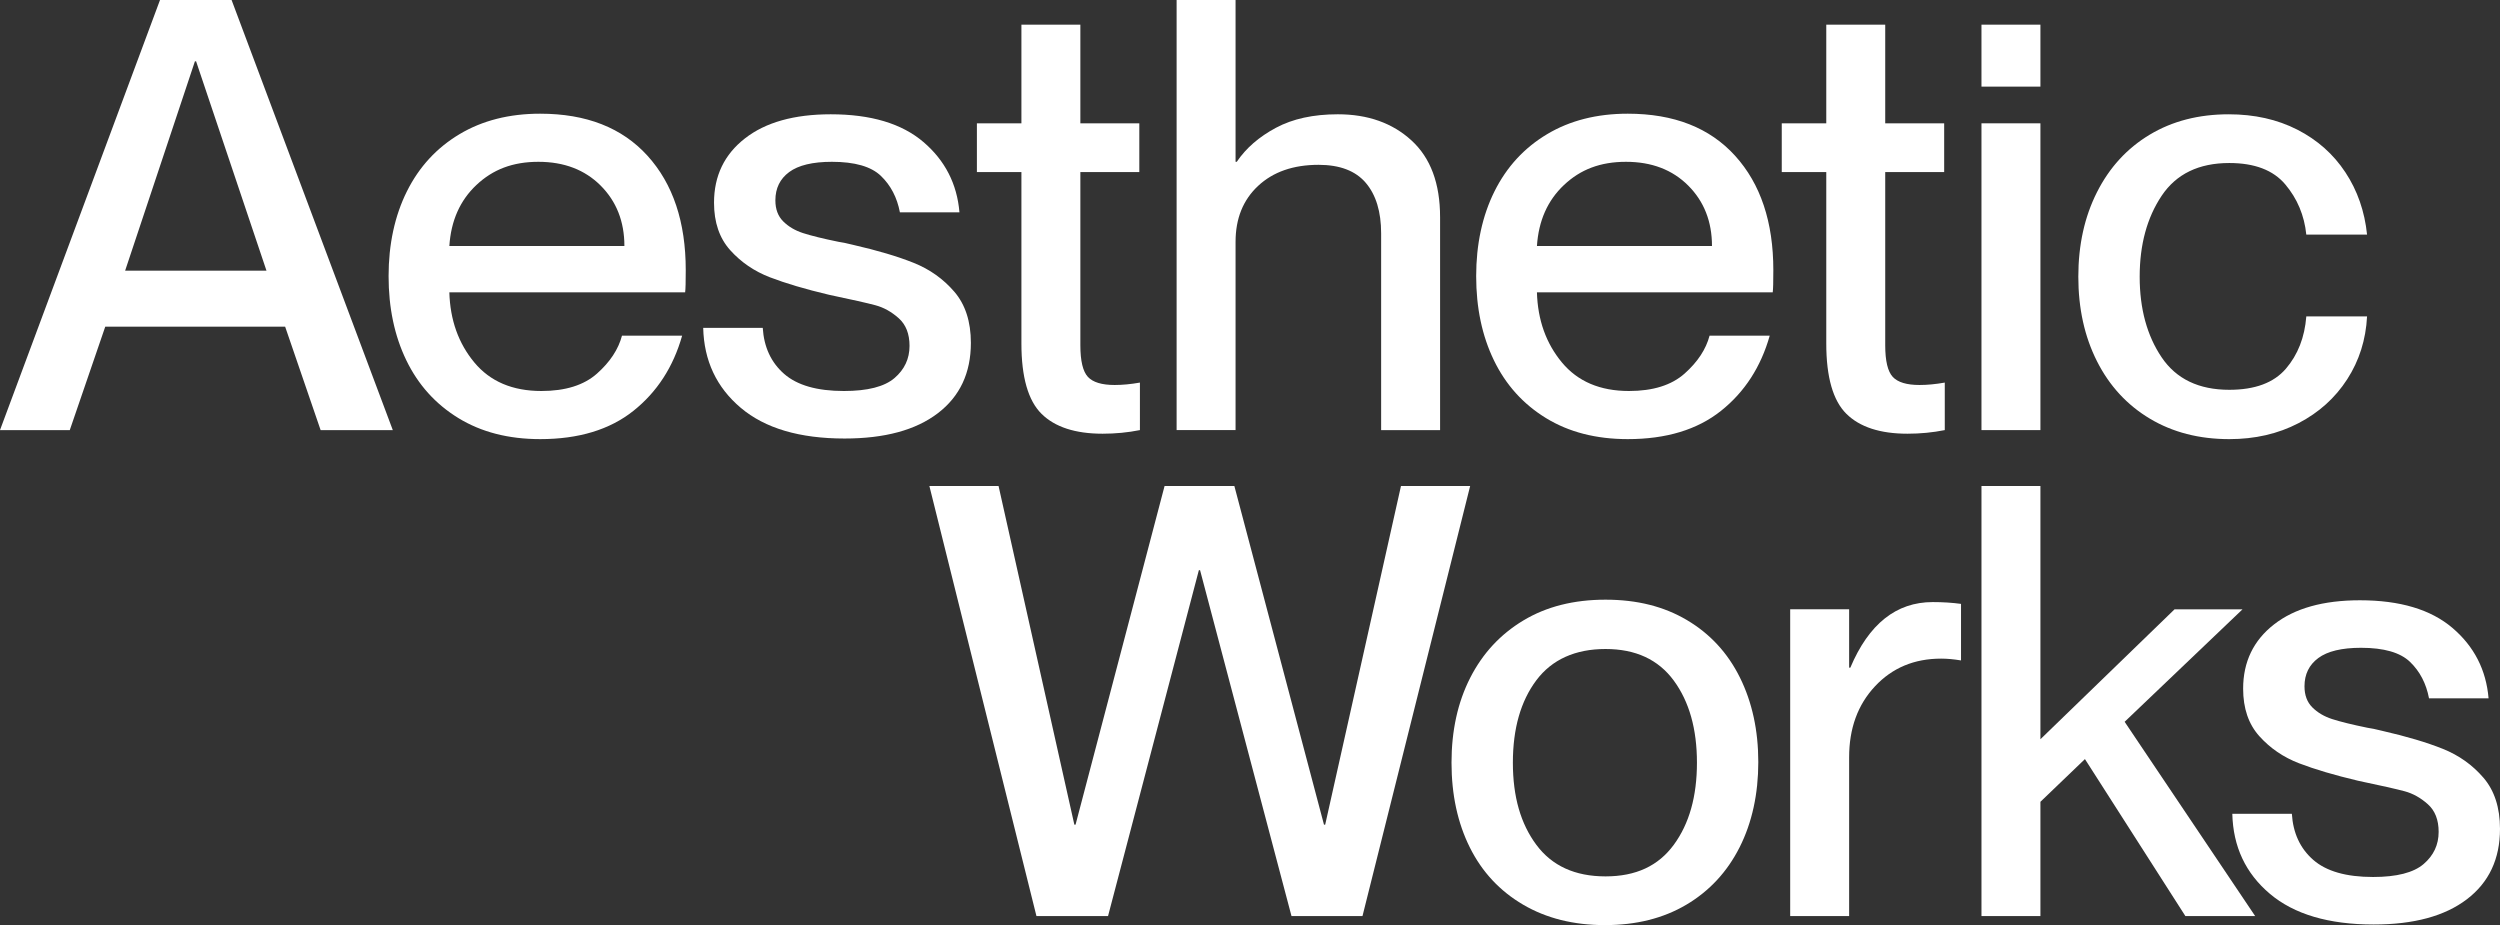 <svg viewBox="0 0 415.6 153.79" xmlns="http://www.w3.org/2000/svg"><rect x="0" y="0" width="415.6" height="153.79" fill="#333333" stroke="none"/><g fill="#fff"><path d="m184.2 152.29h-11.9l-17.8-71.5h11.5l12.6 56.3h.2l14.8-56.3h11.6l14.9 56.3h.2l12.6-56.3h11.5l-17.9 71.5h-11.8l-15.2-57.5h-.2z"/><path d="m253.2 150.39c-3.87-2.27-6.82-5.43-8.85-9.5s-3.05-8.77-3.05-14.1 1.03-10.03 3.1-14.1 5.02-7.25 8.85-9.55 8.38-3.45 13.65-3.45 9.72 1.13 13.55 3.4 6.77 5.45 8.8 9.55 3.05 8.79 3.05 14.05-1.03 10.05-3.1 14.15-5.02 7.28-8.85 9.55-8.35 3.4-13.55 3.4-9.73-1.13-13.6-3.4zm25.05-9.95c2.57-3.5 3.85-8.05 3.85-13.65s-1.28-10.15-3.85-13.65-6.35-5.25-11.35-5.25-8.9 1.73-11.5 5.2-3.9 8.03-3.9 13.7 1.3 10.15 3.9 13.65 6.43 5.25 11.5 5.25 8.78-1.75 11.35-5.25z"/><path d="m326 100.39v9.4c-1.2-.2-2.3-.3-3.3-.3-4.47 0-8.13 1.53-11 4.6s-4.3 7-4.3 11.8v26.4h-9.8v-51h9.8v9.7h.2c3.07-7.27 7.63-10.9 13.7-10.9 1.67 0 3.23.1 4.7.3z"/><path d="m374.9 152.29h-11.6l-16.7-26.1-7.4 7.1v19h-9.8v-71.5h9.8v42.1l22.3-21.6h11.3l-19.6 18.7z"/><path d="m377.35 148.59c-4.03-3.4-6.12-7.83-6.25-13.3h9.9c.2 3.2 1.38 5.75 3.55 7.65s5.48 2.85 9.95 2.85c3.93 0 6.73-.72 8.4-2.15s2.5-3.21 2.5-5.35c0-2-.6-3.53-1.8-4.6s-2.48-1.78-3.85-2.15-3.95-.95-7.75-1.75c-3.93-.93-7.2-1.9-9.8-2.9s-4.8-2.5-6.6-4.5-2.7-4.63-2.7-7.9c0-4.47 1.72-8.03 5.15-10.7s8.18-4 14.25-4c6.67 0 11.8 1.53 15.4 4.6s5.6 6.97 6 11.7h-9.9c-.47-2.47-1.52-4.48-3.15-6.05s-4.35-2.35-8.15-2.35c-3.2 0-5.57.57-7.1 1.7s-2.3 2.7-2.3 4.7c0 1.47.43 2.63 1.3 3.5s1.97 1.52 3.3 1.95 3.3.92 5.9 1.45c.53.07 1.33.23 2.4.5 4.07.93 7.43 1.93 10.1 3s4.92 2.67 6.75 4.8 2.75 4.97 2.75 8.5c0 5-1.83 8.9-5.5 11.7s-8.83 4.2-15.5 4.2c-7.47 0-13.22-1.7-17.25-5.1z"/><path d="m11.6 71.5h-11.6l26.6-71.5h11.9l26.8 71.5h-12l-5.9-17.2h-29.9zm20.8-61.3-11.6 34.8h23.5l-11.7-34.8z"/><path d="m113.9 48.6h-39.2c.13 4.6 1.52 8.48 4.15 11.65s6.35 4.75 11.15 4.75c4 0 7.08-.97 9.25-2.9s3.55-4.03 4.15-6.3h10c-1.47 5.2-4.17 9.37-8.1 12.5s-9.1 4.7-15.5 4.7c-5.27 0-9.8-1.17-13.6-3.5s-6.68-5.53-8.65-9.6-2.95-8.73-2.95-14 1.02-10.03 3.05-14.1 4.95-7.23 8.75-9.5 8.27-3.4 13.4-3.4c7.67 0 13.62 2.33 17.85 7s6.35 11 6.35 19c0 1.93-.03 3.17-.1 3.7zm-10.1-7.7c0-4.07-1.32-7.42-3.95-10.05s-6.08-3.95-10.35-3.95-7.57 1.28-10.3 3.85-4.23 5.95-4.5 10.15z"/><path d="m123.15 67.8c-4.03-3.4-6.12-7.83-6.25-13.3h9.9c.2 3.2 1.38 5.75 3.55 7.65s5.48 2.85 9.95 2.85c3.93 0 6.73-.72 8.4-2.15s2.5-3.22 2.5-5.35c0-2-.6-3.53-1.8-4.6s-2.48-1.78-3.85-2.15-3.95-.95-7.75-1.75c-3.93-.93-7.2-1.9-9.8-2.9s-4.8-2.5-6.6-4.5-2.7-4.63-2.7-7.9c0-4.47 1.72-8.03 5.15-10.7s8.18-4 14.25-4c6.67 0 11.8 1.53 15.4 4.6s5.6 6.97 6 11.7h-9.9c-.47-2.47-1.52-4.48-3.15-6.05s-4.35-2.35-8.15-2.35c-3.2 0-5.57.57-7.1 1.7s-2.3 2.7-2.3 4.7c0 1.47.43 2.63 1.3 3.5s1.97 1.52 3.3 1.95 3.3.92 5.9 1.45c.53.07 1.33.23 2.4.5 4.07.93 7.43 1.93 10.1 3s4.92 2.67 6.75 4.8 2.75 4.97 2.75 8.5c0 5-1.83 8.9-5.5 11.7s-8.83 4.2-15.5 4.2c-7.47 0-13.22-1.7-17.25-5.1z"/><path d="m189.5 63.6v7.9c-2 .4-4.07.6-6.2.6-4.53 0-7.92-1.1-10.15-3.3s-3.35-6.1-3.35-11.7v-28.5h-7.4v-8.1h7.4v-16.4h9.8v16.4h9.8v8.1h-9.8v28.8c0 2.6.42 4.35 1.25 5.25s2.32 1.35 4.45 1.35c1.27 0 2.67-.13 4.2-.4z"/><path d="m234.65 23.35c3.17 2.9 4.75 7.15 4.75 12.75v35.4h-9.8v-32.7c0-3.6-.85-6.4-2.55-8.4s-4.32-3-7.85-3c-4.2 0-7.55 1.17-10.05 3.5s-3.75 5.43-3.75 9.3v31.3h-9.8v-71.5h9.8v26.9h.2c1.53-2.27 3.7-4.15 6.5-5.65s6.23-2.25 10.3-2.25c5 0 9.08 1.45 12.25 4.35z"/><path d="m294.7 48.6h-39.2c.13 4.6 1.52 8.48 4.15 11.65s6.35 4.75 11.15 4.75c4 0 7.08-.97 9.25-2.9s3.55-4.03 4.15-6.3h10c-1.47 5.2-4.17 9.37-8.1 12.5s-9.1 4.7-15.5 4.7c-5.27 0-9.8-1.17-13.6-3.5s-6.68-5.53-8.65-9.6-2.95-8.73-2.95-14 1.02-10.03 3.05-14.1 4.95-7.23 8.75-9.5 8.27-3.4 13.4-3.4c7.67 0 13.62 2.33 17.85 7s6.35 11 6.35 19c0 1.93-.03 3.17-.1 3.7zm-10.1-7.7c0-4.07-1.32-7.42-3.95-10.05s-6.08-3.95-10.35-3.95-7.57 1.28-10.3 3.85-4.23 5.95-4.5 10.15z"/><path d="m323.3 63.6v7.9c-2 .4-4.07.6-6.2.6-4.53 0-7.92-1.1-10.15-3.3s-3.35-6.1-3.35-11.7v-28.5h-7.4v-8.1h7.4v-16.4h9.8v16.4h9.8v8.1h-9.8v28.8c0 2.6.42 4.35 1.25 5.25s2.32 1.35 4.45 1.35c1.27 0 2.67-.13 4.2-.4z"/><path d="m339.2 14.4h-9.8v-10.3h9.8zm0 57.1h-9.8v-51h9.8z"/><path d="m357.4 69.6c-3.8-2.27-6.73-5.45-8.8-9.55s-3.1-8.78-3.1-14.05 1.03-9.95 3.1-14.05 4.98-7.28 8.75-9.55 8.15-3.4 13.15-3.4c4.27 0 8.07.85 11.4 2.55s6 4.07 8 7.1 3.2 6.48 3.6 10.35h-10.1c-.33-3.2-1.5-5.98-3.5-8.35s-5.1-3.55-9.3-3.55c-5.07 0-8.82 1.82-11.25 5.45s-3.65 8.12-3.65 13.45 1.22 9.8 3.65 13.4 6.18 5.4 11.25 5.4c4.27 0 7.4-1.17 9.4-3.5s3.13-5.23 3.4-8.7h10.1c-.2 3.87-1.3 7.35-3.3 10.45s-4.7 5.53-8.1 7.3-7.23 2.65-11.5 2.65c-5 0-9.4-1.13-13.2-3.4z"/></g></svg>